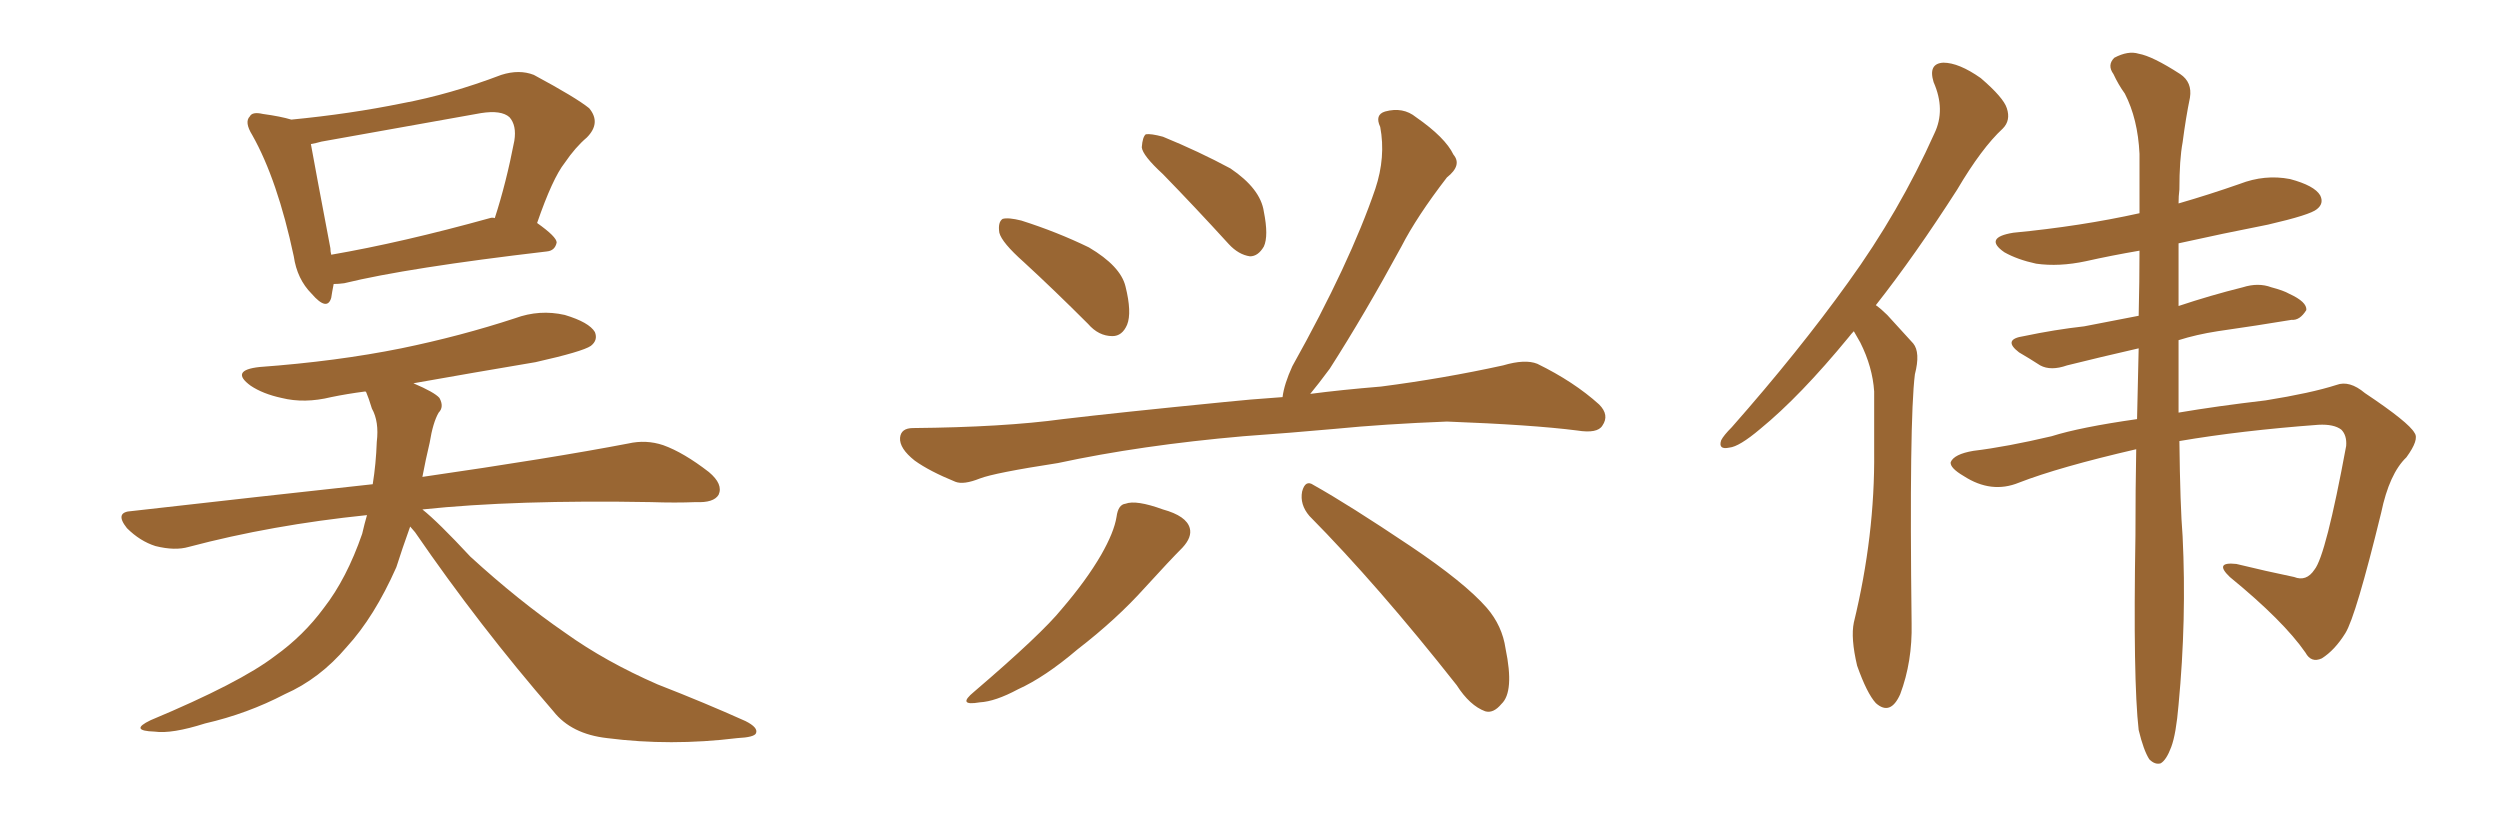 <svg xmlns="http://www.w3.org/2000/svg" xmlns:xlink="http://www.w3.org/1999/xlink" width="450" height="150"><path fill="#996633" padding="10" d="M60.06 51.12L60.06 51.12Q59.77 52.59 59.62 53.61L59.62 53.61Q58.89 56.10 56.10 52.88L56.10 52.88Q53.47 50.24 52.88 46.14L52.88 46.14Q49.95 32.37 45.41 24.32L45.41 24.32Q43.95 21.97 44.97 20.95L44.97 20.95Q45.41 20.07 47.31 20.51L47.31 20.51Q50.54 20.95 52.44 21.53L52.44 21.53Q62.99 20.51 72.36 18.60L72.36 18.60Q81.01 16.99 90.23 13.48L90.23 13.48Q93.46 12.45 96.09 13.48L96.09 13.48Q103.71 17.58 106.05 19.48L106.05 19.48Q108.25 22.12 105.62 24.76L105.62 24.76Q103.56 26.51 101.66 29.30L101.66 29.30Q99.46 32.08 96.68 40.14L96.68 40.14Q100.20 42.63 100.20 43.65L100.20 43.65Q99.90 45.12 98.44 45.26L98.44 45.26Q73.39 48.19 61.96 50.98L61.96 50.98Q60.94 51.12 60.06 51.12ZM88.18 39.26L88.18 39.26Q88.62 39.11 89.06 39.26L89.06 39.26Q91.11 32.96 92.58 25.34L92.58 25.34Q93.02 22.56 91.70 21.09L91.70 21.09Q90.23 19.78 86.57 20.36L86.57 20.36Q72.51 22.85 57.86 25.49L57.86 25.49Q56.84 25.78 55.96 25.93L55.96 25.93Q56.69 30.03 59.47 44.68L59.47 44.68Q59.47 45.26 59.62 45.85L59.62 45.85Q72.36 43.65 88.18 39.26ZM73.83 94.78L73.83 94.78L73.83 94.78Q72.36 98.88 71.34 102.10L71.34 102.10Q67.38 111.04 62.40 116.46L62.40 116.46Q57.57 122.17 51.27 124.95L51.27 124.95Q44.53 128.47 36.91 130.22L36.91 130.22Q30.91 132.13 27.83 131.69L27.83 131.69Q23.14 131.54 27.10 129.64L27.10 129.64Q43.21 122.90 49.51 118.07L49.51 118.07Q54.64 114.40 58.30 109.42L58.30 109.42Q62.40 104.15 65.19 96.09L65.19 96.09Q65.63 94.19 66.06 92.72L66.06 92.72Q48.93 94.48 33.98 98.44L33.98 98.44Q31.49 99.17 27.98 98.29L27.98 98.29Q25.20 97.41 22.85 95.07L22.85 95.07Q20.51 92.14 23.73 91.99L23.73 91.99Q46.88 89.36 67.09 87.16L67.09 87.16Q67.68 83.50 67.82 79.54L67.82 79.54Q68.26 75.88 66.94 73.54L66.94 73.54Q66.36 71.63 65.92 70.61L65.92 70.61Q65.77 70.46 65.77 70.46L65.77 70.46Q62.40 70.90 59.62 71.48L59.62 71.48Q54.79 72.66 50.68 71.63L50.68 71.63Q47.31 70.90 45.12 69.43L45.12 69.43Q41.31 66.65 46.73 66.06L46.73 66.06Q60.64 65.04 72.22 62.70L72.22 62.70Q82.91 60.50 92.72 57.28L92.72 57.28Q97.12 55.66 101.66 56.69L101.66 56.69Q106.05 58.01 107.08 59.77L107.08 59.77Q107.67 61.23 106.35 62.26L106.35 62.26Q104.88 63.28 96.39 65.19L96.39 65.19Q85.11 67.09 74.41 68.99L74.41 68.99Q78.22 70.61 79.10 71.63L79.10 71.63Q79.98 73.24 78.96 74.27L78.96 74.27Q77.93 76.03 77.34 79.69L77.34 79.69Q76.61 82.76 76.03 85.84L76.03 85.84Q99.32 82.47 113.09 79.83L113.09 79.83Q116.31 79.10 119.38 80.13L119.38 80.13Q123.05 81.45 127.59 84.96L127.59 84.96Q130.22 87.16 129.35 89.06L129.35 89.06Q128.47 90.53 125.24 90.38L125.24 90.38Q121.58 90.53 117.19 90.38L117.19 90.38Q92.72 89.94 76.03 91.70L76.03 91.70Q78.81 93.90 84.67 100.20L84.67 100.20Q93.31 108.11 101.81 113.96L101.81 113.96Q108.98 119.09 118.36 123.19L118.36 123.19Q127.00 126.56 134.18 129.79L134.18 129.79Q136.52 130.96 136.08 131.98L136.08 131.98Q135.79 132.71 132.71 132.86L132.71 132.86Q120.70 134.33 109.28 132.86L109.28 132.86Q102.83 132.13 99.61 128.03L99.61 128.03Q86.28 112.65 74.71 95.80L74.71 95.80Q73.97 94.92 73.83 94.78ZM184.28 47.17L184.28 47.17Q180.32 43.65 179.88 41.89L179.88 41.89Q179.59 39.99 180.47 39.40L180.47 39.40Q181.49 39.11 183.84 39.70L183.84 39.70Q190.28 41.75 196.00 44.53L196.00 44.53Q201.71 47.90 202.59 51.56L202.59 51.56Q203.76 56.25 202.88 58.45L202.88 58.45Q202.00 60.50 200.24 60.50L200.24 60.50Q197.75 60.50 195.85 58.30L195.85 58.30Q189.70 52.15 184.28 47.17ZM209.33 31.35L209.33 31.35Q205.66 27.98 205.52 26.51L205.52 26.51Q205.66 24.61 206.25 24.17L206.25 24.17Q207.13 24.02 209.33 24.61L209.33 24.61Q215.77 27.25 221.48 30.32L221.48 30.32Q226.90 33.98 227.49 38.09L227.49 38.09Q228.37 42.48 227.49 44.38L227.49 44.38Q226.46 46.14 225 46.14L225 46.14Q222.95 45.85 221.19 43.95L221.19 43.95Q215.04 37.21 209.33 31.35ZM223.83 78.52L223.83 78.52Q205.37 80.13 190.43 83.35L190.43 83.35Q179.00 85.11 176.37 86.13L176.37 86.13Q173.44 87.30 171.97 86.72L171.97 86.72Q167.29 84.81 164.65 82.91L164.65 82.91Q161.87 80.71 162.01 78.81L162.01 78.81Q162.16 77.05 164.36 77.05L164.36 77.05Q180.62 76.90 191.31 75.44L191.31 75.44Q201.12 74.27 220.46 72.36L220.46 72.36Q224.56 71.92 230.86 71.48L230.86 71.48Q231.15 69.14 232.62 65.92L232.62 65.92Q243.02 47.31 247.56 33.98L247.56 33.98Q249.46 28.27 248.44 22.85L248.44 22.85Q247.41 20.65 249.32 20.07L249.32 20.07Q252.54 19.19 254.88 21.09L254.88 21.09Q260.16 24.76 261.62 27.83L261.62 27.83Q263.23 29.74 260.45 31.93L260.45 31.93Q255.03 38.96 252.25 44.38L252.25 44.38Q245.65 56.54 239.36 66.36L239.36 66.36Q237.30 69.14 235.84 70.90L235.84 70.90Q241.41 70.17 248.58 69.58L248.58 69.58Q259.86 68.12 270.56 65.77L270.56 65.77Q274.51 64.60 276.71 65.48L276.71 65.48Q283.30 68.70 287.84 72.80L287.84 72.80Q289.75 74.71 288.43 76.61L288.43 76.61Q287.55 78.08 283.89 77.49L283.89 77.49Q275.83 76.46 260.45 75.88L260.45 75.88Q249.17 76.32 240.23 77.20L240.23 77.20Q232.18 77.93 223.83 78.52ZM200.98 93.02L200.98 93.02Q201.27 90.82 202.59 90.67L202.59 90.67Q204.49 89.94 209.33 91.70L209.33 91.70Q213.57 92.87 214.16 95.07L214.16 95.07Q214.60 96.68 212.84 98.58L212.84 98.58Q210.64 100.78 206.10 105.76L206.10 105.76Q200.98 111.47 193.95 116.89L193.95 116.89Q188.09 121.88 183.25 124.07L183.25 124.07Q179.15 126.27 176.37 126.42L176.37 126.42Q172.12 127.15 175.34 124.51L175.34 124.51Q187.50 114.11 191.16 109.57L191.16 109.57Q195.56 104.44 198.19 99.90L198.19 99.90Q200.54 95.80 200.98 93.02ZM235.69 92.87L235.69 92.87L235.69 92.87Q233.94 90.82 234.38 88.48L234.38 88.48Q234.96 86.28 236.43 87.30L236.43 87.30Q242.72 90.82 253.86 98.29L253.86 98.29Q263.67 104.88 267.63 109.42L267.63 109.42Q270.41 112.65 271.00 116.75L271.00 116.75Q272.61 124.51 270.26 126.71L270.26 126.71Q268.80 128.47 267.33 128.03L267.33 128.03Q264.55 127.00 262.21 123.34L262.21 123.34Q248.00 105.32 235.69 92.87ZM392.29 79.39L392.29 79.39Q392.43 91.11 392.87 96.53L392.87 96.53Q393.60 111.47 392.14 126.86L392.14 126.86Q391.70 132.13 390.82 134.47L390.82 134.47Q389.94 136.82 388.92 137.40L388.92 137.40Q387.89 137.70 386.87 136.67L386.87 136.67Q385.84 135.06 384.96 131.40L384.96 131.40Q383.94 122.46 384.38 96.39L384.38 96.39Q384.38 88.04 384.52 80.86L384.52 80.86Q370.61 84.08 363.43 86.87L363.43 86.87Q358.45 88.92 353.47 85.69L353.47 85.69Q350.98 84.23 351.12 83.20L351.12 83.20Q351.71 81.74 355.22 81.15L355.22 81.15Q361.23 80.42 369.29 78.52L369.29 78.52Q374.41 76.90 384.67 75.44L384.67 75.44Q384.81 68.55 384.96 62.70L384.96 62.70Q377.93 64.31 372.07 65.77L372.07 65.77Q369.14 66.80 367.24 65.77L367.24 65.77Q365.19 64.45 363.43 63.43L363.43 63.43Q360.35 61.08 364.31 60.50L364.31 60.50Q369.87 59.33 375.15 58.74L375.15 58.74Q379.69 57.86 384.96 56.84L384.96 56.84Q385.11 50.54 385.11 45.12L385.11 45.12Q379.98 46.00 375.44 47.02L375.44 47.02Q370.61 48.05 366.50 47.46L366.50 47.46Q363.13 46.73 360.79 45.41L360.79 45.41Q356.98 42.77 362.40 41.89L362.40 41.89Q374.56 40.72 385.11 38.38L385.11 38.38Q385.11 32.67 385.11 27.69L385.11 27.69Q384.81 21.39 382.47 16.85L382.47 16.85Q381.30 15.23 380.42 13.33L380.42 13.33Q379.25 11.72 380.57 10.40L380.57 10.40Q383.06 9.08 384.96 9.67L384.96 9.67Q387.45 10.11 392.43 13.33L392.43 13.33Q394.63 14.79 394.19 17.58L394.19 17.58Q393.46 21.09 392.87 25.63L392.87 25.63Q392.29 28.71 392.29 34.13L392.29 34.13Q392.14 35.30 392.14 36.62L392.14 36.62Q397.71 35.01 403.13 33.11L403.13 33.11Q407.67 31.35 412.21 32.23L412.21 32.23Q416.60 33.40 417.63 35.16L417.63 35.16Q418.36 36.62 417.04 37.65L417.04 37.65Q415.87 38.67 408.25 40.43L408.25 40.43Q400.05 42.04 392.14 43.80L392.14 43.80Q392.14 49.66 392.14 55.08L392.14 55.08Q397.85 53.17 403.71 51.71L403.71 51.71Q406.49 50.83 408.84 51.71L408.84 51.71Q411.04 52.29 412.06 52.88L412.06 52.88Q415.28 54.35 415.14 55.81L415.14 55.81Q413.96 57.71 412.50 57.57L412.50 57.57Q406.35 58.59 399.17 59.62L399.17 59.62Q395.36 60.21 392.14 61.23L392.14 61.23Q392.14 68.41 392.14 74.27L392.14 74.27Q399.02 73.10 407.81 72.07L407.81 72.07Q416.02 70.75 420.56 69.29L420.56 69.29Q422.90 68.41 425.68 70.75L425.68 70.75Q433.59 76.03 434.62 77.93L434.62 77.93Q435.50 79.10 433.15 82.32L433.15 82.32Q430.08 85.25 428.61 92.29L428.61 92.29Q424.07 110.89 422.17 113.96L422.17 113.96Q420.26 117.04 417.92 118.51L417.92 118.51Q416.02 119.38 414.99 117.48L414.99 117.48Q411.04 111.77 401.37 103.86L401.37 103.86Q398.44 101.07 402.54 101.51L402.54 101.51Q407.96 102.83 412.94 103.86L412.94 103.86Q415.14 104.74 416.60 102.54L416.60 102.54Q418.65 100.05 422.31 80.27L422.31 80.27Q422.46 78.37 421.44 77.34L421.44 77.34Q420.12 76.32 417.33 76.46L417.33 76.46Q403.42 77.49 392.29 79.39ZM333.69 59.62L333.69 59.62L333.69 59.62Q333.25 60.06 332.81 60.64L332.81 60.64Q324.02 71.34 316.85 77.20L316.85 77.20Q313.04 80.42 311.28 80.57L311.28 80.57Q309.23 81.01 309.81 79.25L309.81 79.25Q310.25 78.37 311.72 76.90L311.72 76.90Q323.73 63.28 332.67 50.83L332.67 50.83Q341.89 38.09 348.19 24.02L348.19 24.02Q350.24 19.78 348.05 14.79L348.05 14.79Q347.02 11.43 349.80 11.28L349.80 11.28Q352.59 11.28 356.54 14.06L356.54 14.06Q360.64 17.58 361.23 19.48L361.23 19.48Q361.96 21.68 360.50 23.14L360.50 23.14Q356.69 26.66 352.29 34.13L352.29 34.13Q344.68 46.00 337.65 54.93L337.65 54.93Q338.67 55.66 339.70 56.69L339.70 56.69Q341.60 58.74 344.38 61.82L344.38 61.82Q345.70 63.43 344.68 67.38L344.68 67.38Q343.65 75.59 344.09 112.21L344.09 112.21Q344.24 119.09 342.04 124.95L342.04 124.95Q340.28 128.91 337.65 126.56L337.65 126.56Q336.04 124.80 334.28 119.82L334.28 119.82Q333.11 114.84 333.69 112.06L333.69 112.06Q337.50 96.39 337.35 81.30L337.35 81.30Q337.35 75.88 337.35 70.46L337.35 70.46Q337.06 66.06 334.86 61.67L334.86 61.67Q334.28 60.64 333.69 59.62Z"/></svg>